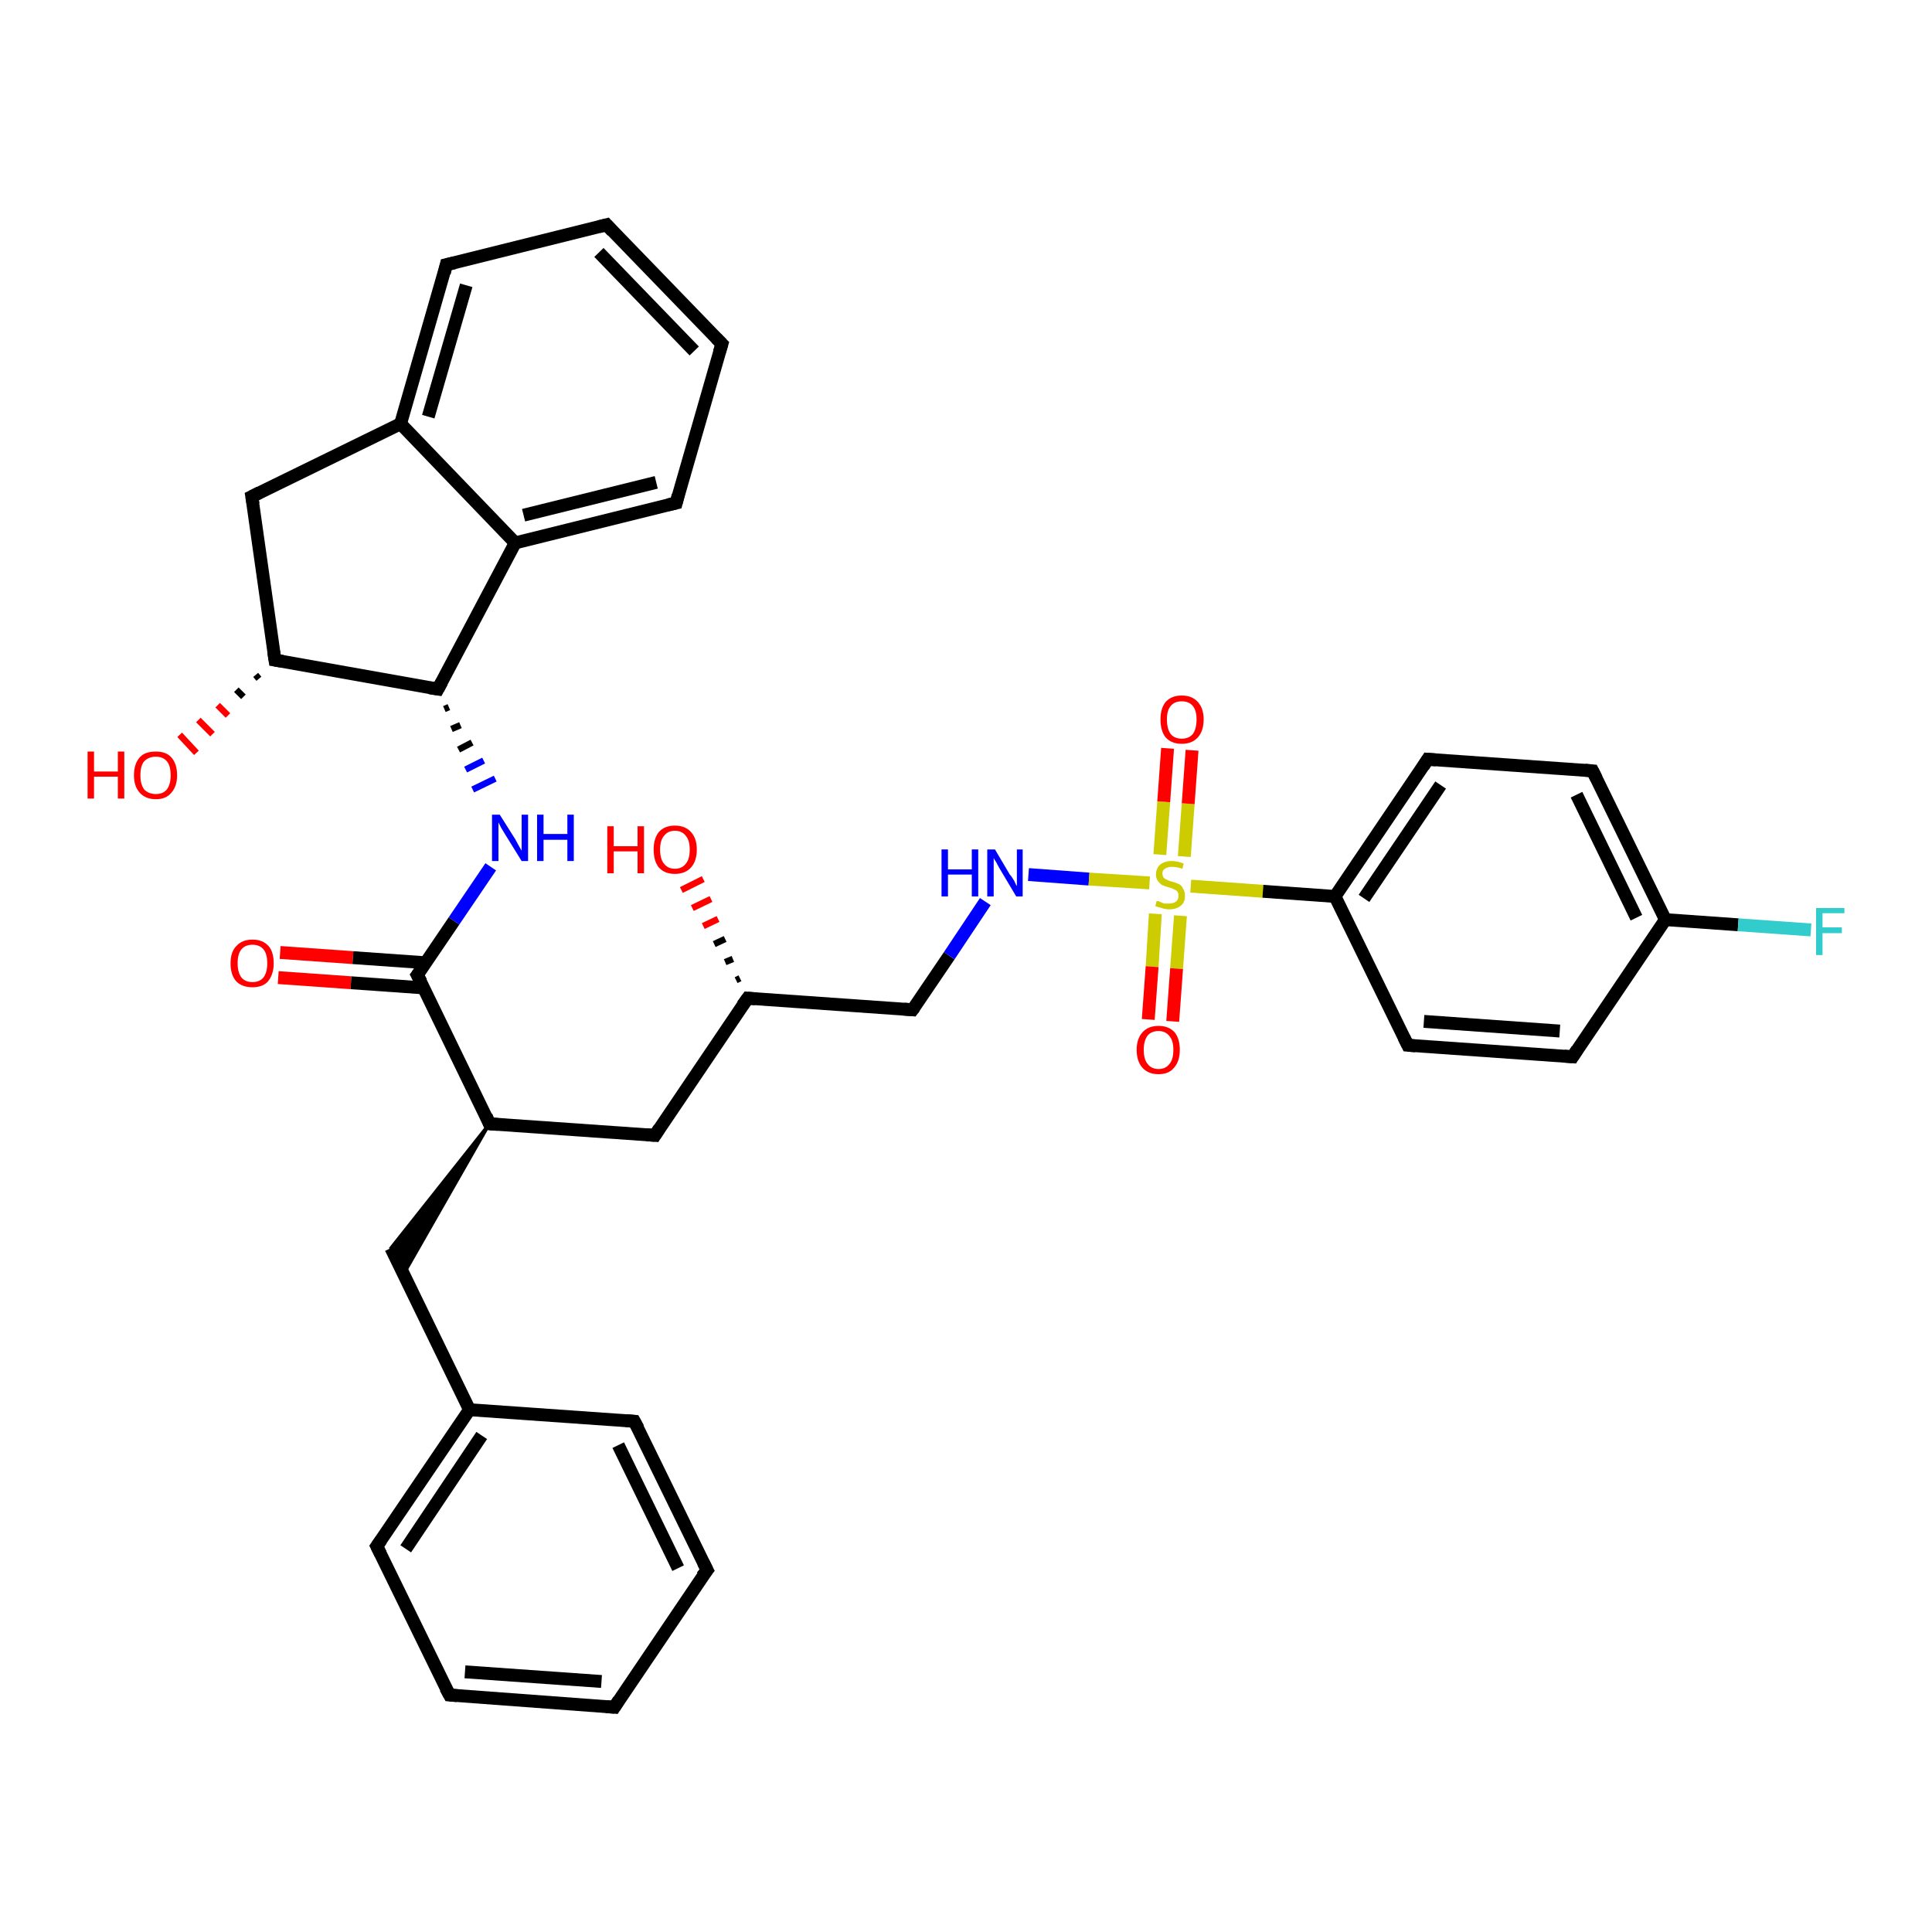 <?xml version='1.0' encoding='iso-8859-1'?>
<svg version='1.1' baseProfile='full'
              xmlns='http://www.w3.org/2000/svg'
                      xmlns:rdkit='http://www.rdkit.org/xml'
                      xmlns:xlink='http://www.w3.org/1999/xlink'
                  xml:space='preserve'
width='300px' height='300px' viewBox='0 0 300 300'>
<!-- END OF HEADER -->
<rect style='opacity:1.0;fill:#FFFFFF;stroke:none' width='300.0' height='300.0' x='0.0' y='0.0'> </rect>
<path class='bond-0 atom-0 atom-1' d='M 43.5,147.9 L 54.8,148.7' style='fill:none;fill-rule:evenodd;stroke:#FF0000;stroke-width:2.0px;stroke-linecap:butt;stroke-linejoin:miter;stroke-opacity:1' />
<path class='bond-0 atom-0 atom-1' d='M 54.8,148.7 L 66.1,149.5' style='fill:none;fill-rule:evenodd;stroke:#000000;stroke-width:2.0px;stroke-linecap:butt;stroke-linejoin:miter;stroke-opacity:1' />
<path class='bond-0 atom-0 atom-1' d='M 43.2,151.8 L 54.5,152.6' style='fill:none;fill-rule:evenodd;stroke:#FF0000;stroke-width:2.0px;stroke-linecap:butt;stroke-linejoin:miter;stroke-opacity:1' />
<path class='bond-0 atom-0 atom-1' d='M 54.5,152.6 L 65.8,153.4' style='fill:none;fill-rule:evenodd;stroke:#000000;stroke-width:2.0px;stroke-linecap:butt;stroke-linejoin:miter;stroke-opacity:1' />
<path class='bond-1 atom-1 atom-2' d='M 64.8,151.4 L 70.5,143.0' style='fill:none;fill-rule:evenodd;stroke:#000000;stroke-width:2.0px;stroke-linecap:butt;stroke-linejoin:miter;stroke-opacity:1' />
<path class='bond-1 atom-1 atom-2' d='M 70.5,143.0 L 76.2,134.6' style='fill:none;fill-rule:evenodd;stroke:#0000FF;stroke-width:2.0px;stroke-linecap:butt;stroke-linejoin:miter;stroke-opacity:1' />
<path class='bond-2 atom-3 atom-2' d='M 69.0,110.1 L 69.7,109.8' style='fill:none;fill-rule:evenodd;stroke:#000000;stroke-width:1.0px;stroke-linecap:butt;stroke-linejoin:miter;stroke-opacity:1' />
<path class='bond-2 atom-3 atom-2' d='M 70.1,113.2 L 71.5,112.6' style='fill:none;fill-rule:evenodd;stroke:#000000;stroke-width:1.0px;stroke-linecap:butt;stroke-linejoin:miter;stroke-opacity:1' />
<path class='bond-2 atom-3 atom-2' d='M 71.2,116.4 L 73.3,115.3' style='fill:none;fill-rule:evenodd;stroke:#000000;stroke-width:1.0px;stroke-linecap:butt;stroke-linejoin:miter;stroke-opacity:1' />
<path class='bond-2 atom-3 atom-2' d='M 72.3,119.5 L 75.1,118.1' style='fill:none;fill-rule:evenodd;stroke:#0000FF;stroke-width:1.0px;stroke-linecap:butt;stroke-linejoin:miter;stroke-opacity:1' />
<path class='bond-2 atom-3 atom-2' d='M 73.4,122.6 L 76.9,120.9' style='fill:none;fill-rule:evenodd;stroke:#0000FF;stroke-width:1.0px;stroke-linecap:butt;stroke-linejoin:miter;stroke-opacity:1' />
<path class='bond-3 atom-3 atom-4' d='M 68.0,107.0 L 80.0,84.3' style='fill:none;fill-rule:evenodd;stroke:#000000;stroke-width:2.0px;stroke-linecap:butt;stroke-linejoin:miter;stroke-opacity:1' />
<path class='bond-4 atom-4 atom-5' d='M 80.0,84.3 L 105.0,78.1' style='fill:none;fill-rule:evenodd;stroke:#000000;stroke-width:2.0px;stroke-linecap:butt;stroke-linejoin:miter;stroke-opacity:1' />
<path class='bond-4 atom-4 atom-5' d='M 81.3,80.0 L 101.9,74.9' style='fill:none;fill-rule:evenodd;stroke:#000000;stroke-width:2.0px;stroke-linecap:butt;stroke-linejoin:miter;stroke-opacity:1' />
<path class='bond-5 atom-5 atom-6' d='M 105.0,78.1 L 112.1,53.4' style='fill:none;fill-rule:evenodd;stroke:#000000;stroke-width:2.0px;stroke-linecap:butt;stroke-linejoin:miter;stroke-opacity:1' />
<path class='bond-6 atom-6 atom-7' d='M 112.1,53.4 L 94.2,34.9' style='fill:none;fill-rule:evenodd;stroke:#000000;stroke-width:2.0px;stroke-linecap:butt;stroke-linejoin:miter;stroke-opacity:1' />
<path class='bond-6 atom-6 atom-7' d='M 107.8,54.5 L 93.0,39.2' style='fill:none;fill-rule:evenodd;stroke:#000000;stroke-width:2.0px;stroke-linecap:butt;stroke-linejoin:miter;stroke-opacity:1' />
<path class='bond-7 atom-7 atom-8' d='M 94.2,34.9 L 69.3,41.1' style='fill:none;fill-rule:evenodd;stroke:#000000;stroke-width:2.0px;stroke-linecap:butt;stroke-linejoin:miter;stroke-opacity:1' />
<path class='bond-8 atom-8 atom-9' d='M 69.3,41.1 L 62.2,65.8' style='fill:none;fill-rule:evenodd;stroke:#000000;stroke-width:2.0px;stroke-linecap:butt;stroke-linejoin:miter;stroke-opacity:1' />
<path class='bond-8 atom-8 atom-9' d='M 72.4,44.3 L 66.5,64.7' style='fill:none;fill-rule:evenodd;stroke:#000000;stroke-width:2.0px;stroke-linecap:butt;stroke-linejoin:miter;stroke-opacity:1' />
<path class='bond-9 atom-9 atom-10' d='M 62.2,65.8 L 39.1,77.1' style='fill:none;fill-rule:evenodd;stroke:#000000;stroke-width:2.0px;stroke-linecap:butt;stroke-linejoin:miter;stroke-opacity:1' />
<path class='bond-10 atom-10 atom-11' d='M 39.1,77.1 L 42.7,102.5' style='fill:none;fill-rule:evenodd;stroke:#000000;stroke-width:2.0px;stroke-linecap:butt;stroke-linejoin:miter;stroke-opacity:1' />
<path class='bond-11 atom-11 atom-12' d='M 40.2,105.4 L 39.7,104.8' style='fill:none;fill-rule:evenodd;stroke:#000000;stroke-width:1.0px;stroke-linecap:butt;stroke-linejoin:miter;stroke-opacity:1' />
<path class='bond-11 atom-11 atom-12' d='M 37.8,108.2 L 36.7,107.1' style='fill:none;fill-rule:evenodd;stroke:#000000;stroke-width:1.0px;stroke-linecap:butt;stroke-linejoin:miter;stroke-opacity:1' />
<path class='bond-11 atom-11 atom-12' d='M 35.4,111.1 L 33.8,109.5' style='fill:none;fill-rule:evenodd;stroke:#FF0000;stroke-width:1.0px;stroke-linecap:butt;stroke-linejoin:miter;stroke-opacity:1' />
<path class='bond-11 atom-11 atom-12' d='M 33.0,114.0 L 30.8,111.8' style='fill:none;fill-rule:evenodd;stroke:#FF0000;stroke-width:1.0px;stroke-linecap:butt;stroke-linejoin:miter;stroke-opacity:1' />
<path class='bond-11 atom-11 atom-12' d='M 30.5,116.9 L 27.9,114.1' style='fill:none;fill-rule:evenodd;stroke:#FF0000;stroke-width:1.0px;stroke-linecap:butt;stroke-linejoin:miter;stroke-opacity:1' />
<path class='bond-12 atom-1 atom-13' d='M 64.8,151.4 L 76.0,174.5' style='fill:none;fill-rule:evenodd;stroke:#000000;stroke-width:2.0px;stroke-linecap:butt;stroke-linejoin:miter;stroke-opacity:1' />
<path class='bond-13 atom-13 atom-14' d='M 76.0,174.5 L 62.7,197.8 L 60.7,193.8 Z' style='fill:#000000;fill-rule:evenodd;fill-opacity:1;stroke:#000000;stroke-width:0.5px;stroke-linecap:butt;stroke-linejoin:miter;stroke-opacity:1;' />
<path class='bond-14 atom-14 atom-15' d='M 60.7,193.8 L 72.9,218.9' style='fill:none;fill-rule:evenodd;stroke:#000000;stroke-width:2.0px;stroke-linecap:butt;stroke-linejoin:miter;stroke-opacity:1' />
<path class='bond-15 atom-15 atom-16' d='M 72.9,218.9 L 58.5,240.1' style='fill:none;fill-rule:evenodd;stroke:#000000;stroke-width:2.0px;stroke-linecap:butt;stroke-linejoin:miter;stroke-opacity:1' />
<path class='bond-15 atom-15 atom-16' d='M 74.8,222.9 L 63.0,240.5' style='fill:none;fill-rule:evenodd;stroke:#000000;stroke-width:2.0px;stroke-linecap:butt;stroke-linejoin:miter;stroke-opacity:1' />
<path class='bond-16 atom-16 atom-17' d='M 58.5,240.1 L 69.8,263.2' style='fill:none;fill-rule:evenodd;stroke:#000000;stroke-width:2.0px;stroke-linecap:butt;stroke-linejoin:miter;stroke-opacity:1' />
<path class='bond-17 atom-17 atom-18' d='M 69.8,263.2 L 95.4,265.1' style='fill:none;fill-rule:evenodd;stroke:#000000;stroke-width:2.0px;stroke-linecap:butt;stroke-linejoin:miter;stroke-opacity:1' />
<path class='bond-17 atom-17 atom-18' d='M 72.2,259.6 L 93.4,261.1' style='fill:none;fill-rule:evenodd;stroke:#000000;stroke-width:2.0px;stroke-linecap:butt;stroke-linejoin:miter;stroke-opacity:1' />
<path class='bond-18 atom-18 atom-19' d='M 95.4,265.1 L 109.8,243.8' style='fill:none;fill-rule:evenodd;stroke:#000000;stroke-width:2.0px;stroke-linecap:butt;stroke-linejoin:miter;stroke-opacity:1' />
<path class='bond-19 atom-19 atom-20' d='M 109.8,243.8 L 98.5,220.7' style='fill:none;fill-rule:evenodd;stroke:#000000;stroke-width:2.0px;stroke-linecap:butt;stroke-linejoin:miter;stroke-opacity:1' />
<path class='bond-19 atom-19 atom-20' d='M 105.3,243.5 L 96.0,224.4' style='fill:none;fill-rule:evenodd;stroke:#000000;stroke-width:2.0px;stroke-linecap:butt;stroke-linejoin:miter;stroke-opacity:1' />
<path class='bond-20 atom-13 atom-21' d='M 76.0,174.5 L 101.7,176.3' style='fill:none;fill-rule:evenodd;stroke:#000000;stroke-width:2.0px;stroke-linecap:butt;stroke-linejoin:miter;stroke-opacity:1' />
<path class='bond-21 atom-21 atom-22' d='M 101.7,176.3 L 116.1,155.0' style='fill:none;fill-rule:evenodd;stroke:#000000;stroke-width:2.0px;stroke-linecap:butt;stroke-linejoin:miter;stroke-opacity:1' />
<path class='bond-22 atom-22 atom-23' d='M 114.3,152.2 L 114.9,151.9' style='fill:none;fill-rule:evenodd;stroke:#000000;stroke-width:1.0px;stroke-linecap:butt;stroke-linejoin:miter;stroke-opacity:1' />
<path class='bond-22 atom-22 atom-23' d='M 112.6,149.4 L 113.8,148.9' style='fill:none;fill-rule:evenodd;stroke:#000000;stroke-width:1.0px;stroke-linecap:butt;stroke-linejoin:miter;stroke-opacity:1' />
<path class='bond-22 atom-22 atom-23' d='M 110.9,146.6 L 112.6,145.8' style='fill:none;fill-rule:evenodd;stroke:#000000;stroke-width:1.0px;stroke-linecap:butt;stroke-linejoin:miter;stroke-opacity:1' />
<path class='bond-22 atom-22 atom-23' d='M 109.2,143.8 L 111.5,142.7' style='fill:none;fill-rule:evenodd;stroke:#FF0000;stroke-width:1.0px;stroke-linecap:butt;stroke-linejoin:miter;stroke-opacity:1' />
<path class='bond-22 atom-22 atom-23' d='M 107.5,141.0 L 110.4,139.6' style='fill:none;fill-rule:evenodd;stroke:#FF0000;stroke-width:1.0px;stroke-linecap:butt;stroke-linejoin:miter;stroke-opacity:1' />
<path class='bond-22 atom-22 atom-23' d='M 105.8,138.2 L 109.2,136.5' style='fill:none;fill-rule:evenodd;stroke:#FF0000;stroke-width:1.0px;stroke-linecap:butt;stroke-linejoin:miter;stroke-opacity:1' />
<path class='bond-23 atom-22 atom-24' d='M 116.1,155.0 L 141.7,156.8' style='fill:none;fill-rule:evenodd;stroke:#000000;stroke-width:2.0px;stroke-linecap:butt;stroke-linejoin:miter;stroke-opacity:1' />
<path class='bond-24 atom-24 atom-25' d='M 141.7,156.8 L 147.4,148.4' style='fill:none;fill-rule:evenodd;stroke:#000000;stroke-width:2.0px;stroke-linecap:butt;stroke-linejoin:miter;stroke-opacity:1' />
<path class='bond-24 atom-24 atom-25' d='M 147.4,148.4 L 153.0,140.0' style='fill:none;fill-rule:evenodd;stroke:#0000FF;stroke-width:2.0px;stroke-linecap:butt;stroke-linejoin:miter;stroke-opacity:1' />
<path class='bond-25 atom-25 atom-26' d='M 159.7,135.8 L 169.1,136.5' style='fill:none;fill-rule:evenodd;stroke:#0000FF;stroke-width:2.0px;stroke-linecap:butt;stroke-linejoin:miter;stroke-opacity:1' />
<path class='bond-25 atom-25 atom-26' d='M 169.1,136.5 L 178.5,137.1' style='fill:none;fill-rule:evenodd;stroke:#CCCC00;stroke-width:2.0px;stroke-linecap:butt;stroke-linejoin:miter;stroke-opacity:1' />
<path class='bond-26 atom-26 atom-27' d='M 179.4,141.9 L 178.9,150.1' style='fill:none;fill-rule:evenodd;stroke:#CCCC00;stroke-width:2.0px;stroke-linecap:butt;stroke-linejoin:miter;stroke-opacity:1' />
<path class='bond-26 atom-26 atom-27' d='M 178.9,150.1 L 178.3,158.3' style='fill:none;fill-rule:evenodd;stroke:#FF0000;stroke-width:2.0px;stroke-linecap:butt;stroke-linejoin:miter;stroke-opacity:1' />
<path class='bond-26 atom-26 atom-27' d='M 183.3,142.2 L 182.7,150.4' style='fill:none;fill-rule:evenodd;stroke:#CCCC00;stroke-width:2.0px;stroke-linecap:butt;stroke-linejoin:miter;stroke-opacity:1' />
<path class='bond-26 atom-26 atom-27' d='M 182.7,150.4 L 182.1,158.6' style='fill:none;fill-rule:evenodd;stroke:#FF0000;stroke-width:2.0px;stroke-linecap:butt;stroke-linejoin:miter;stroke-opacity:1' />
<path class='bond-27 atom-26 atom-28' d='M 183.9,133.0 L 184.5,124.8' style='fill:none;fill-rule:evenodd;stroke:#CCCC00;stroke-width:2.0px;stroke-linecap:butt;stroke-linejoin:miter;stroke-opacity:1' />
<path class='bond-27 atom-26 atom-28' d='M 184.5,124.8 L 185.1,116.5' style='fill:none;fill-rule:evenodd;stroke:#FF0000;stroke-width:2.0px;stroke-linecap:butt;stroke-linejoin:miter;stroke-opacity:1' />
<path class='bond-27 atom-26 atom-28' d='M 180.1,132.7 L 180.7,124.5' style='fill:none;fill-rule:evenodd;stroke:#CCCC00;stroke-width:2.0px;stroke-linecap:butt;stroke-linejoin:miter;stroke-opacity:1' />
<path class='bond-27 atom-26 atom-28' d='M 180.7,124.5 L 181.3,116.2' style='fill:none;fill-rule:evenodd;stroke:#FF0000;stroke-width:2.0px;stroke-linecap:butt;stroke-linejoin:miter;stroke-opacity:1' />
<path class='bond-28 atom-26 atom-29' d='M 184.9,137.6 L 196.1,138.4' style='fill:none;fill-rule:evenodd;stroke:#CCCC00;stroke-width:2.0px;stroke-linecap:butt;stroke-linejoin:miter;stroke-opacity:1' />
<path class='bond-28 atom-26 atom-29' d='M 196.1,138.4 L 207.3,139.2' style='fill:none;fill-rule:evenodd;stroke:#000000;stroke-width:2.0px;stroke-linecap:butt;stroke-linejoin:miter;stroke-opacity:1' />
<path class='bond-29 atom-29 atom-30' d='M 207.3,139.2 L 221.7,117.9' style='fill:none;fill-rule:evenodd;stroke:#000000;stroke-width:2.0px;stroke-linecap:butt;stroke-linejoin:miter;stroke-opacity:1' />
<path class='bond-29 atom-29 atom-30' d='M 211.8,139.5 L 223.7,121.9' style='fill:none;fill-rule:evenodd;stroke:#000000;stroke-width:2.0px;stroke-linecap:butt;stroke-linejoin:miter;stroke-opacity:1' />
<path class='bond-30 atom-30 atom-31' d='M 221.7,117.9 L 247.3,119.7' style='fill:none;fill-rule:evenodd;stroke:#000000;stroke-width:2.0px;stroke-linecap:butt;stroke-linejoin:miter;stroke-opacity:1' />
<path class='bond-31 atom-31 atom-32' d='M 247.3,119.7 L 258.6,142.8' style='fill:none;fill-rule:evenodd;stroke:#000000;stroke-width:2.0px;stroke-linecap:butt;stroke-linejoin:miter;stroke-opacity:1' />
<path class='bond-31 atom-31 atom-32' d='M 244.8,123.4 L 254.1,142.5' style='fill:none;fill-rule:evenodd;stroke:#000000;stroke-width:2.0px;stroke-linecap:butt;stroke-linejoin:miter;stroke-opacity:1' />
<path class='bond-32 atom-32 atom-33' d='M 258.6,142.8 L 269.9,143.6' style='fill:none;fill-rule:evenodd;stroke:#000000;stroke-width:2.0px;stroke-linecap:butt;stroke-linejoin:miter;stroke-opacity:1' />
<path class='bond-32 atom-32 atom-33' d='M 269.9,143.6 L 281.2,144.4' style='fill:none;fill-rule:evenodd;stroke:#33CCCC;stroke-width:2.0px;stroke-linecap:butt;stroke-linejoin:miter;stroke-opacity:1' />
<path class='bond-33 atom-32 atom-34' d='M 258.6,142.8 L 244.2,164.1' style='fill:none;fill-rule:evenodd;stroke:#000000;stroke-width:2.0px;stroke-linecap:butt;stroke-linejoin:miter;stroke-opacity:1' />
<path class='bond-34 atom-34 atom-35' d='M 244.2,164.1 L 218.6,162.3' style='fill:none;fill-rule:evenodd;stroke:#000000;stroke-width:2.0px;stroke-linecap:butt;stroke-linejoin:miter;stroke-opacity:1' />
<path class='bond-34 atom-34 atom-35' d='M 242.2,160.1 L 221.1,158.6' style='fill:none;fill-rule:evenodd;stroke:#000000;stroke-width:2.0px;stroke-linecap:butt;stroke-linejoin:miter;stroke-opacity:1' />
<path class='bond-35 atom-11 atom-3' d='M 42.7,102.5 L 68.0,107.0' style='fill:none;fill-rule:evenodd;stroke:#000000;stroke-width:2.0px;stroke-linecap:butt;stroke-linejoin:miter;stroke-opacity:1' />
<path class='bond-36 atom-20 atom-15' d='M 98.5,220.7 L 72.9,218.9' style='fill:none;fill-rule:evenodd;stroke:#000000;stroke-width:2.0px;stroke-linecap:butt;stroke-linejoin:miter;stroke-opacity:1' />
<path class='bond-37 atom-35 atom-29' d='M 218.6,162.3 L 207.3,139.2' style='fill:none;fill-rule:evenodd;stroke:#000000;stroke-width:2.0px;stroke-linecap:butt;stroke-linejoin:miter;stroke-opacity:1' />
<path class='bond-38 atom-9 atom-4' d='M 62.2,65.8 L 80.0,84.3' style='fill:none;fill-rule:evenodd;stroke:#000000;stroke-width:2.0px;stroke-linecap:butt;stroke-linejoin:miter;stroke-opacity:1' />
<path d='M 65.1,151.0 L 64.8,151.4 L 65.4,152.5' style='fill:none;stroke:#000000;stroke-width:2.0px;stroke-linecap:butt;stroke-linejoin:miter;stroke-opacity:1;' />
<path d='M 68.6,105.9 L 68.0,107.0 L 66.7,106.8' style='fill:none;stroke:#000000;stroke-width:2.0px;stroke-linecap:butt;stroke-linejoin:miter;stroke-opacity:1;' />
<path d='M 103.7,78.4 L 105.0,78.1 L 105.3,76.9' style='fill:none;stroke:#000000;stroke-width:2.0px;stroke-linecap:butt;stroke-linejoin:miter;stroke-opacity:1;' />
<path d='M 111.7,54.7 L 112.1,53.4 L 111.2,52.5' style='fill:none;stroke:#000000;stroke-width:2.0px;stroke-linecap:butt;stroke-linejoin:miter;stroke-opacity:1;' />
<path d='M 95.1,35.9 L 94.2,34.9 L 93.0,35.2' style='fill:none;stroke:#000000;stroke-width:2.0px;stroke-linecap:butt;stroke-linejoin:miter;stroke-opacity:1;' />
<path d='M 70.6,40.8 L 69.3,41.1 L 69.0,42.4' style='fill:none;stroke:#000000;stroke-width:2.0px;stroke-linecap:butt;stroke-linejoin:miter;stroke-opacity:1;' />
<path d='M 40.3,76.5 L 39.1,77.1 L 39.3,78.3' style='fill:none;stroke:#000000;stroke-width:2.0px;stroke-linecap:butt;stroke-linejoin:miter;stroke-opacity:1;' />
<path d='M 42.5,101.2 L 42.7,102.5 L 43.9,102.7' style='fill:none;stroke:#000000;stroke-width:2.0px;stroke-linecap:butt;stroke-linejoin:miter;stroke-opacity:1;' />
<path d='M 75.5,173.3 L 76.0,174.5 L 77.3,174.6' style='fill:none;stroke:#000000;stroke-width:2.0px;stroke-linecap:butt;stroke-linejoin:miter;stroke-opacity:1;' />
<path d='M 59.2,239.1 L 58.5,240.1 L 59.1,241.3' style='fill:none;stroke:#000000;stroke-width:2.0px;stroke-linecap:butt;stroke-linejoin:miter;stroke-opacity:1;' />
<path d='M 69.2,262.1 L 69.8,263.2 L 71.0,263.3' style='fill:none;stroke:#000000;stroke-width:2.0px;stroke-linecap:butt;stroke-linejoin:miter;stroke-opacity:1;' />
<path d='M 94.1,265.0 L 95.4,265.1 L 96.1,264.0' style='fill:none;stroke:#000000;stroke-width:2.0px;stroke-linecap:butt;stroke-linejoin:miter;stroke-opacity:1;' />
<path d='M 109.0,244.8 L 109.8,243.8 L 109.2,242.6' style='fill:none;stroke:#000000;stroke-width:2.0px;stroke-linecap:butt;stroke-linejoin:miter;stroke-opacity:1;' />
<path d='M 99.1,221.8 L 98.5,220.7 L 97.2,220.6' style='fill:none;stroke:#000000;stroke-width:2.0px;stroke-linecap:butt;stroke-linejoin:miter;stroke-opacity:1;' />
<path d='M 100.4,176.2 L 101.7,176.3 L 102.4,175.2' style='fill:none;stroke:#000000;stroke-width:2.0px;stroke-linecap:butt;stroke-linejoin:miter;stroke-opacity:1;' />
<path d='M 115.3,156.1 L 116.1,155.0 L 117.3,155.1' style='fill:none;stroke:#000000;stroke-width:2.0px;stroke-linecap:butt;stroke-linejoin:miter;stroke-opacity:1;' />
<path d='M 140.4,156.7 L 141.7,156.8 L 142.0,156.4' style='fill:none;stroke:#000000;stroke-width:2.0px;stroke-linecap:butt;stroke-linejoin:miter;stroke-opacity:1;' />
<path d='M 221.0,119.0 L 221.7,117.9 L 223.0,118.0' style='fill:none;stroke:#000000;stroke-width:2.0px;stroke-linecap:butt;stroke-linejoin:miter;stroke-opacity:1;' />
<path d='M 246.1,119.6 L 247.3,119.7 L 247.9,120.9' style='fill:none;stroke:#000000;stroke-width:2.0px;stroke-linecap:butt;stroke-linejoin:miter;stroke-opacity:1;' />
<path d='M 244.9,163.0 L 244.2,164.1 L 242.9,164.0' style='fill:none;stroke:#000000;stroke-width:2.0px;stroke-linecap:butt;stroke-linejoin:miter;stroke-opacity:1;' />
<path d='M 219.8,162.4 L 218.6,162.3 L 218.0,161.1' style='fill:none;stroke:#000000;stroke-width:2.0px;stroke-linecap:butt;stroke-linejoin:miter;stroke-opacity:1;' />
<path class='atom-0' d='M 35.8 149.6
Q 35.8 147.8, 36.7 146.9
Q 37.6 145.9, 39.2 145.9
Q 40.8 145.9, 41.7 146.9
Q 42.5 147.8, 42.5 149.6
Q 42.5 151.3, 41.6 152.4
Q 40.8 153.3, 39.2 153.3
Q 37.6 153.3, 36.7 152.4
Q 35.8 151.4, 35.8 149.6
M 39.2 152.5
Q 40.3 152.5, 40.9 151.8
Q 41.5 151.0, 41.5 149.6
Q 41.5 148.1, 40.9 147.4
Q 40.3 146.7, 39.2 146.7
Q 38.1 146.7, 37.5 147.4
Q 36.9 148.1, 36.9 149.6
Q 36.9 151.0, 37.5 151.8
Q 38.1 152.5, 39.2 152.5
' fill='#FF0000'/>
<path class='atom-2' d='M 77.6 126.5
L 80.0 130.3
Q 80.2 130.7, 80.6 131.4
Q 81.0 132.1, 81.0 132.1
L 81.0 126.5
L 82.0 126.5
L 82.0 133.7
L 81.0 133.7
L 78.4 129.5
Q 78.1 129.0, 77.8 128.5
Q 77.5 127.9, 77.4 127.7
L 77.4 133.7
L 76.4 133.7
L 76.4 126.5
L 77.6 126.5
' fill='#0000FF'/>
<path class='atom-2' d='M 83.4 126.5
L 84.4 126.5
L 84.4 129.5
L 88.1 129.5
L 88.1 126.5
L 89.1 126.5
L 89.1 133.7
L 88.1 133.7
L 88.1 130.4
L 84.4 130.4
L 84.4 133.7
L 83.4 133.7
L 83.4 126.5
' fill='#0000FF'/>
<path class='atom-12' d='M 13.6 116.7
L 14.6 116.7
L 14.6 119.8
L 18.3 119.8
L 18.3 116.7
L 19.3 116.7
L 19.3 124.0
L 18.3 124.0
L 18.3 120.6
L 14.6 120.6
L 14.6 124.0
L 13.6 124.0
L 13.6 116.7
' fill='#FF0000'/>
<path class='atom-12' d='M 20.8 120.4
Q 20.8 118.6, 21.7 117.6
Q 22.5 116.7, 24.2 116.7
Q 25.8 116.7, 26.6 117.6
Q 27.5 118.6, 27.5 120.4
Q 27.5 122.1, 26.6 123.1
Q 25.8 124.1, 24.2 124.1
Q 22.6 124.1, 21.7 123.1
Q 20.8 122.1, 20.8 120.4
M 24.2 123.3
Q 25.3 123.3, 25.9 122.6
Q 26.5 121.8, 26.5 120.4
Q 26.5 118.9, 25.9 118.2
Q 25.3 117.5, 24.2 117.5
Q 23.1 117.5, 22.4 118.2
Q 21.8 118.9, 21.8 120.4
Q 21.8 121.8, 22.4 122.6
Q 23.1 123.3, 24.2 123.3
' fill='#FF0000'/>
<path class='atom-23' d='M 94.3 128.3
L 95.3 128.3
L 95.3 131.4
L 99.0 131.4
L 99.0 128.3
L 100.0 128.3
L 100.0 135.6
L 99.0 135.6
L 99.0 132.2
L 95.3 132.2
L 95.3 135.6
L 94.3 135.6
L 94.3 128.3
' fill='#FF0000'/>
<path class='atom-23' d='M 101.5 131.9
Q 101.5 130.2, 102.3 129.2
Q 103.2 128.2, 104.8 128.2
Q 106.4 128.2, 107.3 129.2
Q 108.2 130.2, 108.2 131.9
Q 108.2 133.7, 107.3 134.7
Q 106.4 135.7, 104.8 135.7
Q 103.2 135.7, 102.3 134.7
Q 101.5 133.7, 101.5 131.9
M 104.8 134.9
Q 105.9 134.9, 106.5 134.1
Q 107.1 133.4, 107.1 131.9
Q 107.1 130.5, 106.5 129.8
Q 105.9 129.0, 104.8 129.0
Q 103.7 129.0, 103.1 129.8
Q 102.5 130.5, 102.5 131.9
Q 102.5 133.4, 103.1 134.1
Q 103.7 134.9, 104.8 134.9
' fill='#FF0000'/>
<path class='atom-25' d='M 146.2 131.9
L 147.2 131.9
L 147.2 135.0
L 150.9 135.0
L 150.9 131.9
L 151.9 131.9
L 151.9 139.2
L 150.9 139.2
L 150.9 135.8
L 147.2 135.8
L 147.2 139.2
L 146.2 139.2
L 146.2 131.9
' fill='#0000FF'/>
<path class='atom-25' d='M 154.5 131.9
L 156.8 135.8
Q 157.1 136.1, 157.5 136.8
Q 157.8 137.5, 157.9 137.6
L 157.9 131.9
L 158.8 131.9
L 158.8 139.2
L 157.8 139.2
L 155.3 135.0
Q 155.0 134.5, 154.7 133.9
Q 154.3 133.3, 154.3 133.2
L 154.3 139.2
L 153.3 139.2
L 153.3 131.9
L 154.5 131.9
' fill='#0000FF'/>
<path class='atom-26' d='M 179.6 139.9
Q 179.7 139.9, 180.1 140.0
Q 180.4 140.2, 180.8 140.3
Q 181.2 140.3, 181.5 140.3
Q 182.2 140.3, 182.6 140.0
Q 183.0 139.7, 183.0 139.1
Q 183.0 138.7, 182.8 138.4
Q 182.6 138.2, 182.3 138.1
Q 182.0 137.9, 181.5 137.8
Q 180.8 137.6, 180.4 137.4
Q 180.1 137.2, 179.8 136.8
Q 179.5 136.4, 179.5 135.8
Q 179.5 134.9, 180.1 134.3
Q 180.8 133.7, 182.0 133.7
Q 182.8 133.7, 183.8 134.1
L 183.6 134.9
Q 182.7 134.6, 182.0 134.6
Q 181.3 134.6, 180.9 134.9
Q 180.5 135.1, 180.5 135.6
Q 180.5 136.0, 180.7 136.3
Q 180.9 136.5, 181.2 136.6
Q 181.5 136.8, 182.0 136.9
Q 182.7 137.1, 183.1 137.3
Q 183.5 137.5, 183.7 138.0
Q 184.0 138.4, 184.0 139.1
Q 184.0 140.1, 183.4 140.6
Q 182.7 141.2, 181.6 141.2
Q 180.9 141.2, 180.4 141.0
Q 179.9 140.9, 179.4 140.7
L 179.6 139.9
' fill='#CCCC00'/>
<path class='atom-27' d='M 176.5 163.0
Q 176.5 161.3, 177.4 160.3
Q 178.3 159.3, 179.9 159.3
Q 181.5 159.3, 182.4 160.3
Q 183.2 161.3, 183.2 163.0
Q 183.2 164.8, 182.3 165.8
Q 181.5 166.8, 179.9 166.8
Q 178.3 166.8, 177.4 165.8
Q 176.5 164.8, 176.5 163.0
M 179.9 166.0
Q 181.0 166.0, 181.6 165.2
Q 182.2 164.5, 182.2 163.0
Q 182.2 161.6, 181.6 160.9
Q 181.0 160.1, 179.9 160.1
Q 178.8 160.1, 178.2 160.8
Q 177.6 161.6, 177.6 163.0
Q 177.6 164.5, 178.2 165.2
Q 178.8 166.0, 179.9 166.0
' fill='#FF0000'/>
<path class='atom-28' d='M 180.2 111.7
Q 180.2 110.0, 181.0 109.0
Q 181.9 108.0, 183.5 108.0
Q 185.1 108.0, 186.0 109.0
Q 186.9 110.0, 186.9 111.7
Q 186.9 113.5, 186.0 114.5
Q 185.1 115.5, 183.5 115.5
Q 181.9 115.5, 181.0 114.5
Q 180.2 113.5, 180.2 111.7
M 183.5 114.7
Q 184.6 114.7, 185.2 114.0
Q 185.8 113.2, 185.8 111.7
Q 185.8 110.3, 185.2 109.6
Q 184.6 108.9, 183.5 108.9
Q 182.4 108.9, 181.8 109.6
Q 181.2 110.3, 181.2 111.7
Q 181.2 113.2, 181.8 114.0
Q 182.4 114.7, 183.5 114.7
' fill='#FF0000'/>
<path class='atom-33' d='M 282.0 141.0
L 286.4 141.0
L 286.4 141.8
L 283.0 141.8
L 283.0 144.0
L 286.0 144.0
L 286.0 144.9
L 283.0 144.9
L 283.0 148.3
L 282.0 148.3
L 282.0 141.0
' fill='#33CCCC'/>
</svg>
